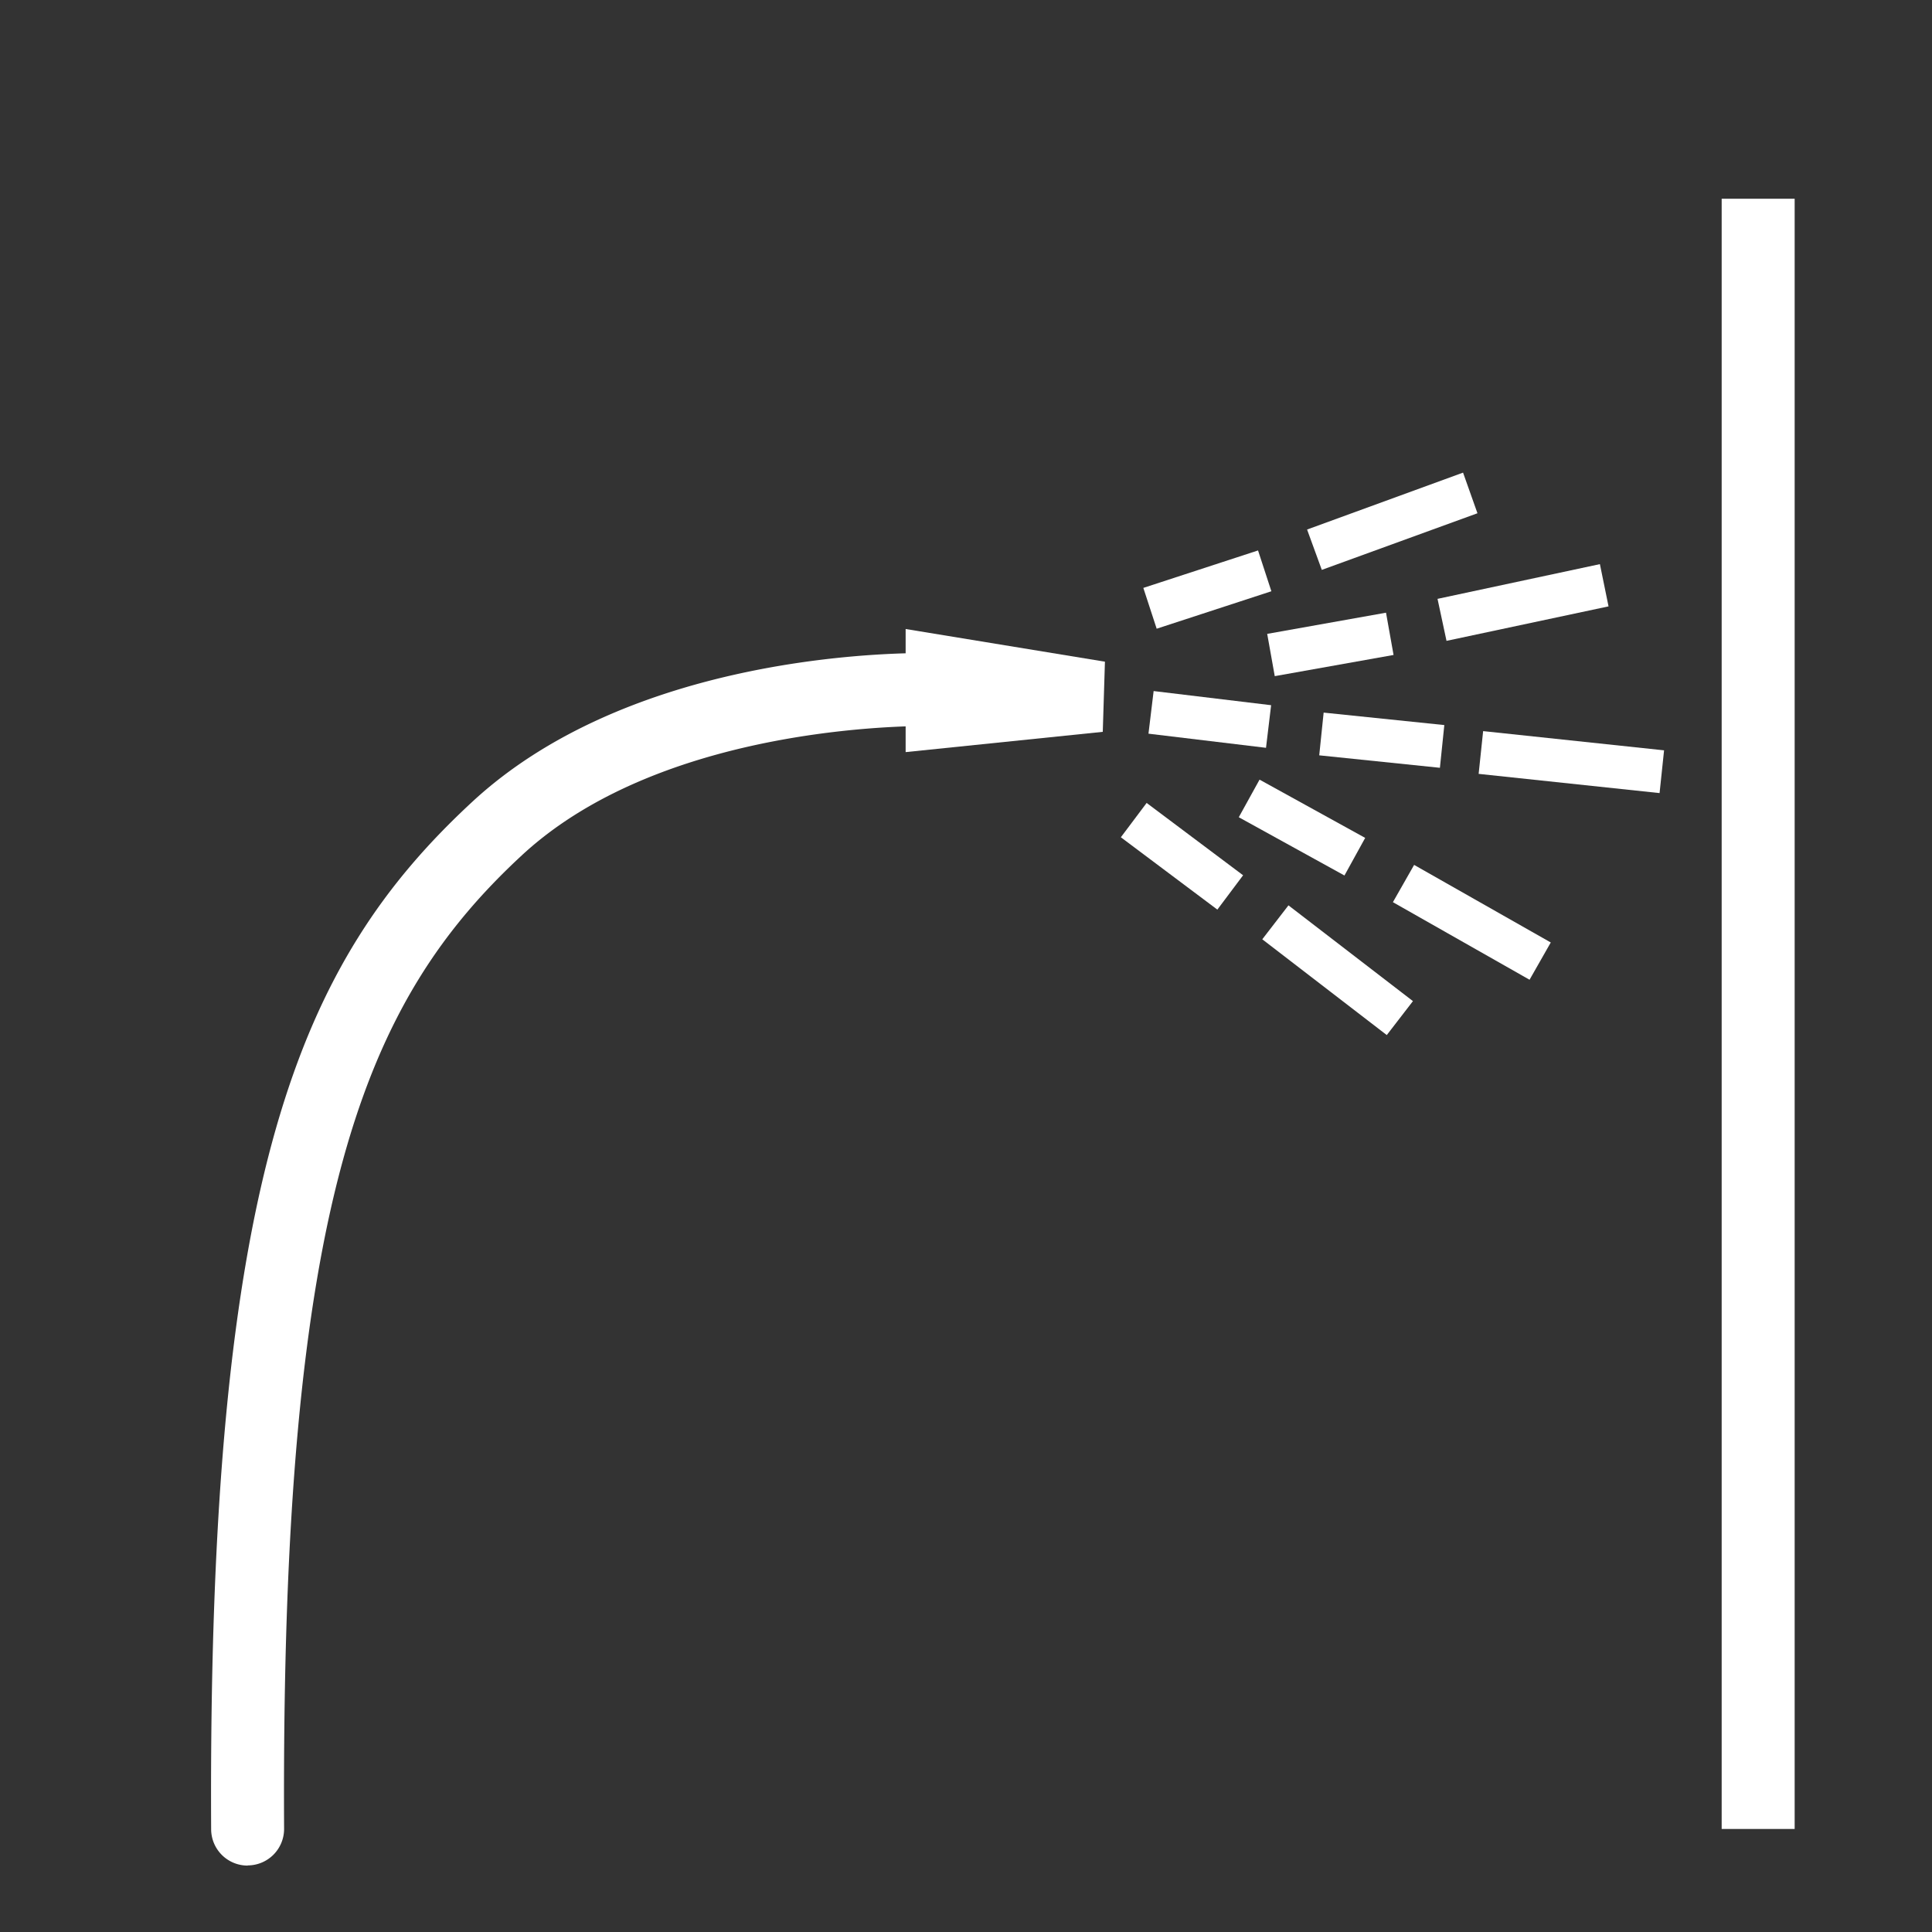 <svg xmlns="http://www.w3.org/2000/svg" xmlns:xlink="http://www.w3.org/1999/xlink" width="45" height="45" viewBox="0 0 45 45">
  <rect x="0" y="0" width="45" height="45" fill="#333333" stroke="none"/>
  <defs>
    <clipPath id="clip-Rinse_wall_2">
      <rect width="45" height="45"/>
    </clipPath>
  </defs>
  <g id="Rinse_wall_2" data-name="Rinse wall– 2" clip-path="url(#clip-Rinse_wall_2)">
    <path id="Path_4130" data-name="Path 4130" d="M.453,2.759l-.907-.421L.73-.211l.907.421Z" transform="translate(28.65 12.431) rotate(47)" fill="#fff"/>
    <path id="Path_4131" data-name="Path 4131" d="M.453,2.759l-.907-.421L.73-.211l.907.421Z" transform="matrix(0.574, 0.819, -0.819, 0.574, 31.691, 13.794)" fill="#fff"/>
    <path id="Path_4132" data-name="Path 4132" d="M.454,2.712l-.907-.421L.706-.21,1.613.21Z" transform="matrix(0.309, 0.951, -0.951, 0.309, 29.189, 15.819)" fill="#fff"/>
    <path id="Path_4133" data-name="Path 4133" d="M.454,2.759l-.907-.421L.728-.21,1.635.21Z" transform="translate(28.9 19.631) rotate(102)" fill="#fff"/>
    <path id="Path_4134" data-name="Path 4134" d="M.454,2.759l-.907-.421L.728-.21,1.635.21Z" transform="matrix(-0.07, 0.998, -0.998, -0.07, 31.639, 18.775)" fill="#fff"/>
    <path id="Path_4135" data-name="Path 4135" d="M.46,3.751l-.921-.39L1.047-.2,1.968.2Z" transform="translate(33.217 10.379) rotate(47)" fill="#fff"/>
    <path id="Path_4139" data-name="Path 4139" d="M.46,3.751l-.921-.39L1.047-.2,1.968.2Z" transform="matrix(0.574, 0.819, -0.819, 0.574, 36.5, 12.397)" fill="#fff"/>
    <path id="Path_4136" data-name="Path 4136" d="M.45,2.761l-.9-.437L.784-.218l.9.437Z" transform="translate(33.168 16.226) rotate(70)" fill="#fff"/>
    <path id="Path_4140" data-name="Path 4140" d="M.449,4.026l-.9-.439L1.411-.22l.9.439Z" transform="translate(38.07 16.226) rotate(70)" fill="#fff"/>
    <path id="Path_4137" data-name="Path 4137" d="M.451,3.512l-.9-.432,1.579-3.3.9.432Z" transform="translate(32.93 22.167) rotate(102)" fill="#fff"/>
    <path id="Path_4141" data-name="Path 4141" d="M.451,3.512l-.9-.432,1.579-3.3.9.432Z" transform="matrix(-0.07, 0.998, -0.998, -0.07, 35.98, 20.809)" fill="#fff"/>
    <path id="Path_4142" data-name="Path 4142" d="M17689.5,14305.6h-1.7v-37.971h1.7Z" transform="translate(-17647.699 -14263)" fill="#fff"/>
    <path id="Path_4129" data-name="Path 4129" d="M17659.52,14304.787a.849.849,0,0,1-.85-.845c-.082-15.311,2.074-20.224,6.084-23.934,3.521-3.257,9.174-3.464,10.551-3.464.166,0,.27,0,.3,0a.85.85,0,0,1-.029,1.7h-.027c-.064,0-6.213-.162-9.639,3.009-3.654,3.381-5.619,8-5.541,22.676a.849.849,0,0,1-.846.854Z" transform="translate(-17653.752 -14261.334)" fill="#fff"/>
    <path id="Path_4138" data-name="Path 4138" d="M17429.338,14114.479l2.164,1.881,2.656-3.775-1.2-1.11Z" transform="translate(-761.248 -22399.369) rotate(49)" fill="#fff"/>
  </g>
</svg>
